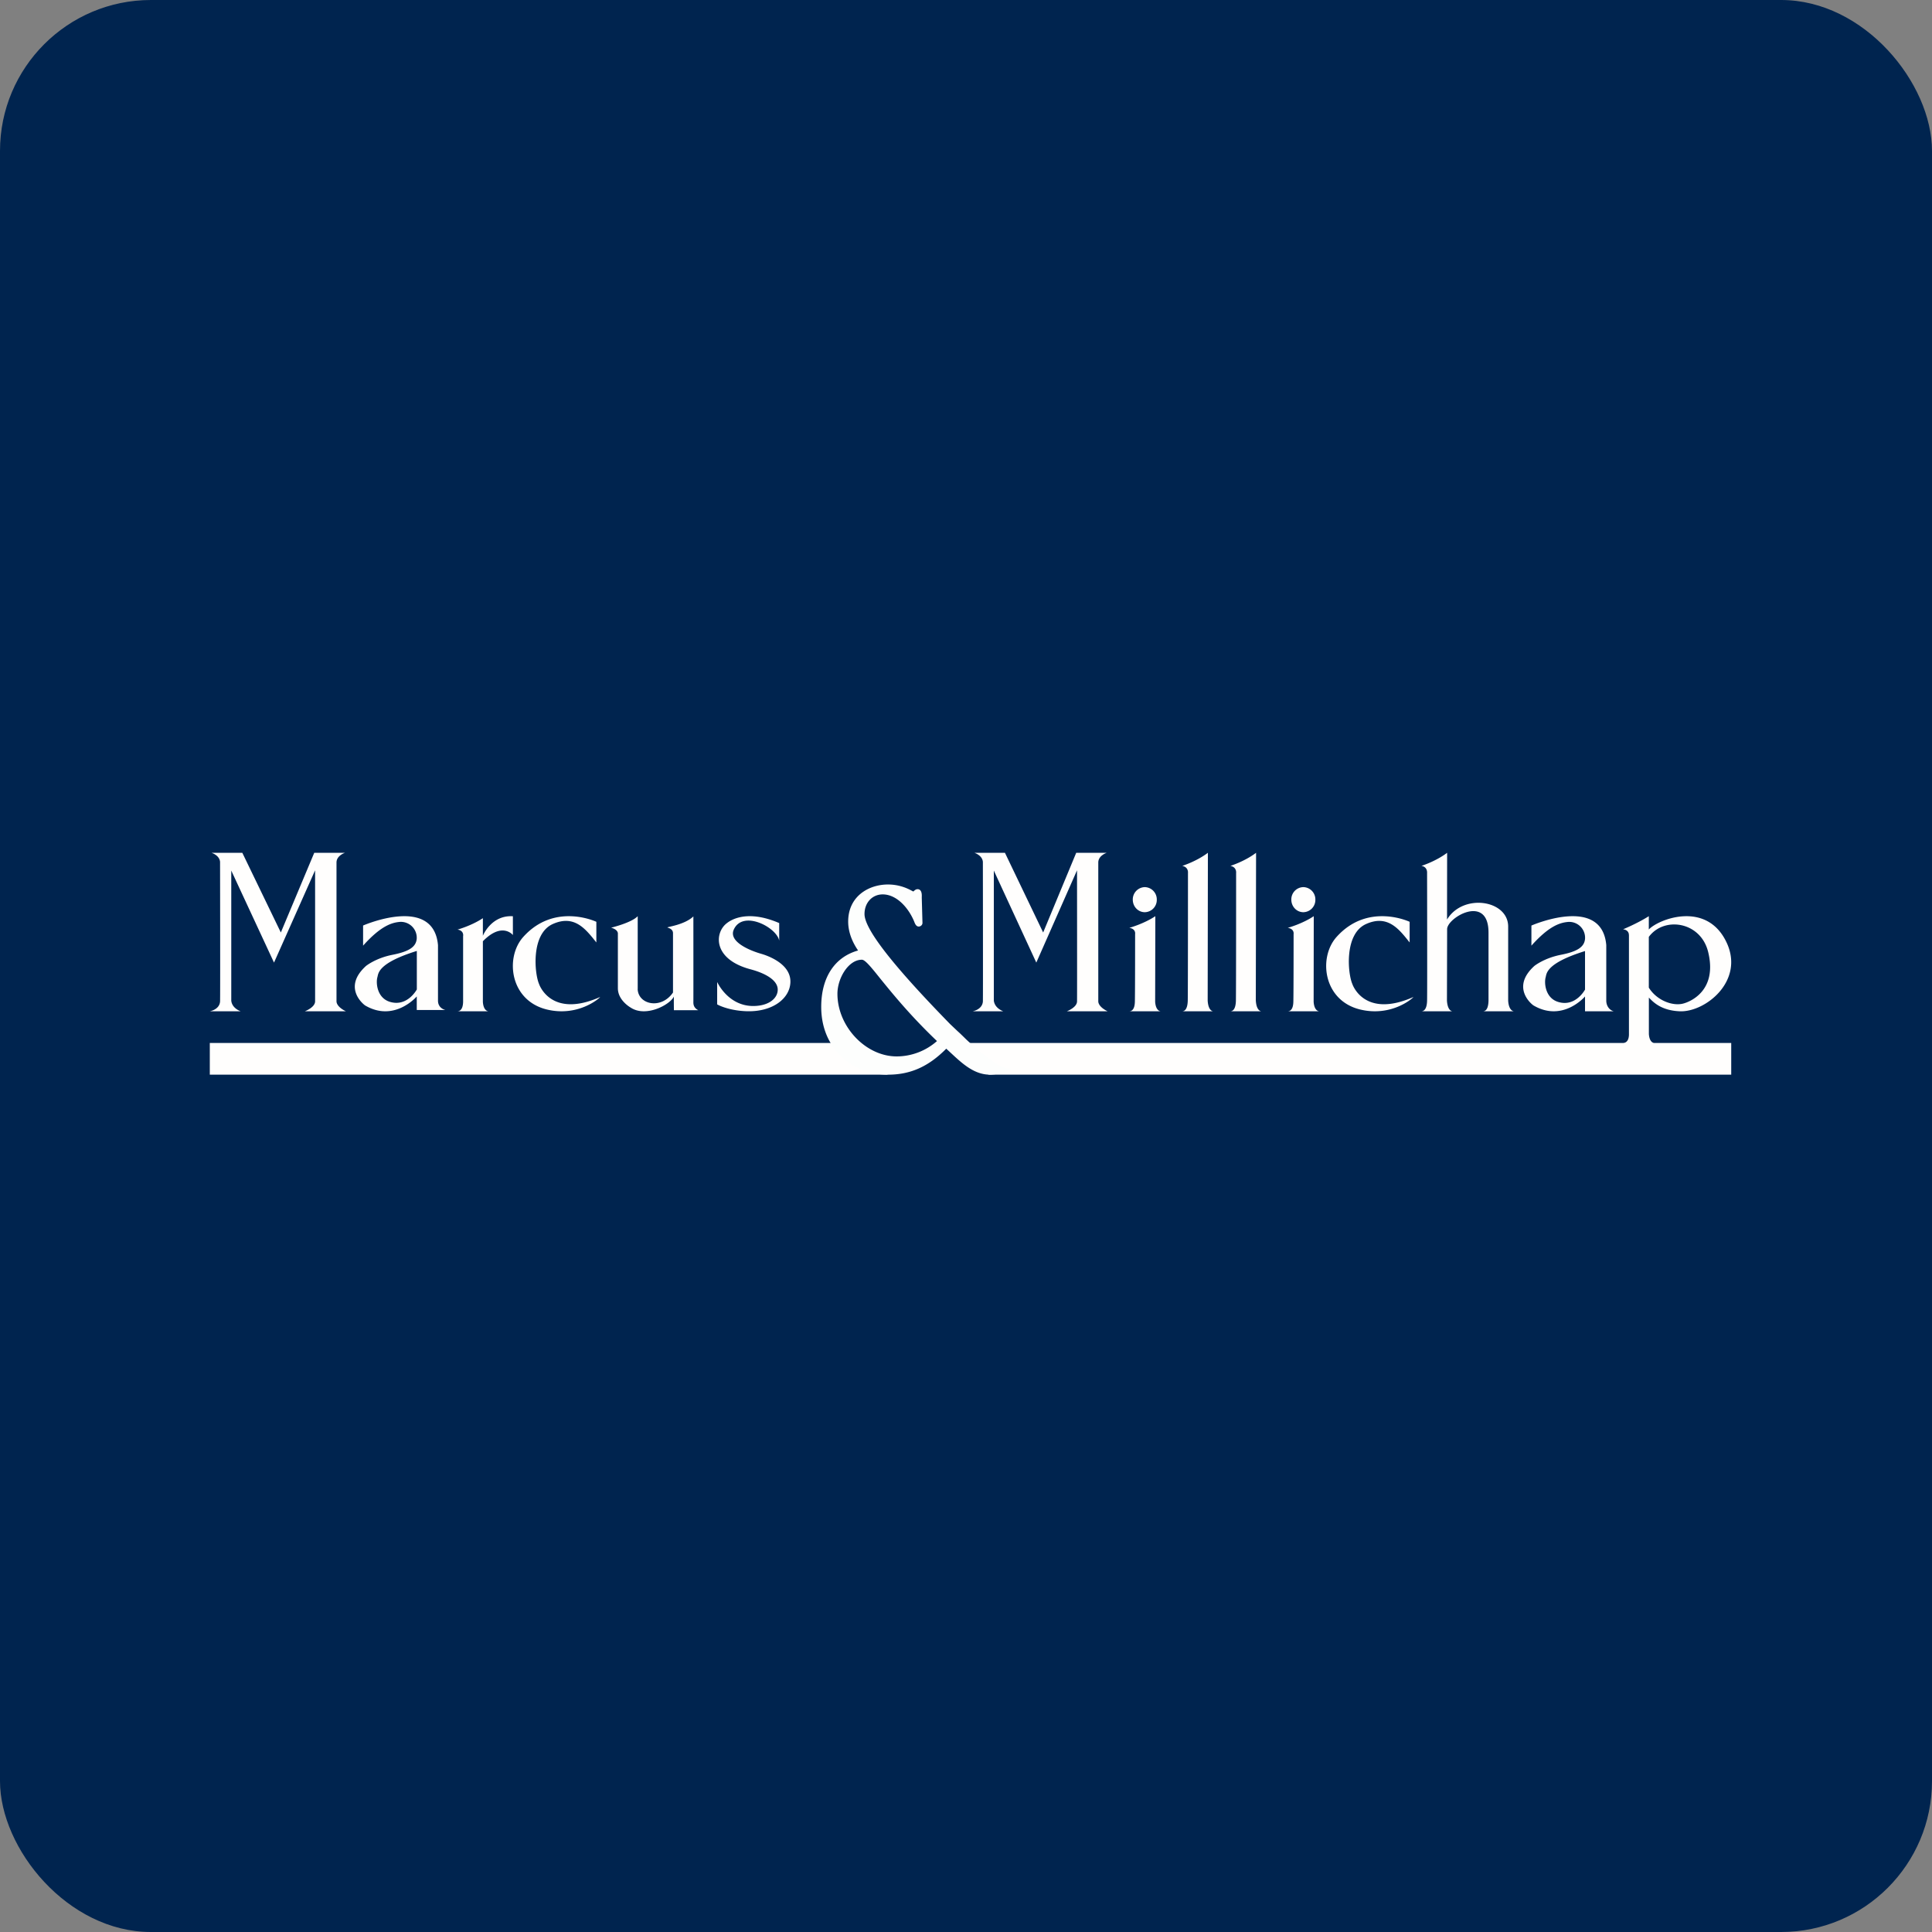 <!-- by FastBull --><svg xmlns="http://www.w3.org/2000/svg" width="64" height="64" viewBox="0 0 64 64"><rect x="0" y="0" width="64" height="64" fill="#808080" stroke="none"/><rect x="0" y="0" width="64" height="64" rx="5" ry="5" fill="#00244F" /><path fill="#022650" d="" /><path d="M 28.449,34.55 L 6.95,34.55 L 6.95,35.6 L 29.478,35.6 C 29.107,35.605 28.753,34.893 28.449,34.55 Z M 32.085,34.55 C 32.178,34.644 32.222,34.804 32.345,34.789 C 32.282,34.967 32.941,35.6 32.712,35.6 L 57.349,35.6 L 57.349,34.55 L 32.084,34.55 Z M 7.971,33.5 L 6.95,33.5 C 6.95,33.5 7.269,33.447 7.29,33.178 C 7.298,33.1 7.29,28.572 7.29,28.572 C 7.29,28.572 7.311,28.36 7.007,28.25 L 8.027,28.25 L 9.303,30.89 L 10.41,28.25 L 11.43,28.25 C 11.43,28.25 11.147,28.337 11.147,28.572 L 11.147,33.178 C 11.162,33.371 11.459,33.5 11.459,33.5 L 10.098,33.5 C 10.098,33.5 10.429,33.377 10.438,33.178 C 10.44,33.107 10.438,28.83 10.438,28.83 L 9.077,31.887 L 7.661,28.839 L 7.661,33.149 C 7.687,33.391 7.933,33.485 7.971,33.5 Z M 15.343,30.998 C 15.343,30.998 15.369,30.824 15.156,30.794 C 15.156,30.794 15.618,30.667 15.996,30.416 L 15.996,30.998 C 15.996,30.998 16.272,30.307 16.99,30.352 L 16.99,30.974 C 16.99,30.974 16.636,30.525 15.996,31.18 L 15.996,33.191 C 16.017,33.5 16.181,33.5 16.181,33.5 L 15.146,33.5 C 15.218,33.5 15.333,33.461 15.341,33.191 L 15.341,30.998 M 21.123,32.763 C 21.144,33.285 21.907,33.446 22.294,32.878 L 22.294,30.904 C 22.287,30.776 22.159,30.744 22.112,30.726 C 22.063,30.706 22.662,30.648 22.969,30.358 C 22.969,30.358 22.971,33.099 22.969,33.178 C 22.967,33.262 22.971,33.382 23.132,33.465 L 22.324,33.465 C 22.324,33.465 22.318,33.125 22.324,33.012 C 22.19,33.289 21.395,33.708 20.896,33.38 C 20.896,33.38 20.468,33.146 20.468,32.737 L 20.468,30.912 C 20.447,30.775 20.243,30.731 20.243,30.731 C 20.243,30.731 20.92,30.569 21.125,30.35 L 21.125,32.763 M 38.266,33.185 C 38.287,33.5 38.45,33.5 38.45,33.5 L 37.403,33.5 C 37.475,33.5 37.587,33.46 37.594,33.185 C 37.602,32.914 37.602,30.946 37.602,30.946 C 37.602,30.946 37.637,30.77 37.41,30.736 C 37.41,30.736 37.886,30.606 38.272,30.35 L 38.266,33.185 Z M 37.923,30.218 A 0.406,0.406 0 0,0 38.32,29.803 A 0.407,0.407 0 0,0 37.924,29.387 A 0.408,0.408 0 0,0 37.525,29.803 C 37.525,30.032 37.701,30.218 37.924,30.218 Z M 40.006,33.147 C 40.027,33.5 40.188,33.5 40.188,33.5 L 39.157,33.5 C 39.227,33.5 39.338,33.455 39.346,33.147 C 39.353,32.845 39.353,28.918 39.353,28.918 C 39.353,28.918 39.378,28.725 39.164,28.683 C 39.164,28.683 39.633,28.537 40.013,28.25 L 40.006,33.147 Z M 53.959,30.98 C 53.959,30.98 53.977,30.809 53.767,30.784 C 53.767,30.784 54.24,30.59 54.619,30.35 L 54.619,30.79 C 54.942,30.445 56.554,29.816 57.205,31.242 C 57.782,32.508 56.488,33.534 55.646,33.5 C 55.026,33.475 54.764,33.194 54.621,33.046 L 54.621,34.254 C 54.642,34.55 54.796,34.55 54.796,34.55 L 53.762,34.55 C 53.834,34.55 53.953,34.512 53.961,34.28 L 53.961,30.98 L 53.959,30.98 Z M 54.619,32.717 C 54.888,33.147 55.412,33.334 55.756,33.245 C 55.995,33.184 56.896,32.815 56.586,31.539 C 56.34,30.525 55.124,30.348 54.619,31.036 L 54.619,32.717 Z M 23.762,32.539 C 23.762,32.539 24.123,33.337 24.97,33.325 C 25.49,33.318 25.766,33.055 25.763,32.782 C 25.763,32.477 25.374,32.245 24.857,32.108 C 23.606,31.772 23.67,30.9 24.069,30.588 C 24.14,30.533 24.673,30.087 25.812,30.578 L 25.812,31.16 C 25.73,30.719 24.607,30.131 24.308,30.793 C 24.129,31.185 24.807,31.48 25.223,31.598 C 25.377,31.643 26.2,31.905 26.183,32.533 C 26.169,33.074 25.6,33.516 24.762,33.499 C 24.262,33.489 23.882,33.345 23.757,33.271 L 23.757,32.539 M 14.509,33.146 C 14.509,33.306 14.6,33.414 14.754,33.458 L 13.806,33.458 L 13.806,33.008 C 13.806,33.008 13.066,33.875 12.097,33.308 C 12.05,33.279 11.331,32.717 12.125,31.998 C 12.125,31.998 12.444,31.739 12.996,31.63 C 13.542,31.522 13.775,31.375 13.804,31.104 A 0.526,0.526 0 0,0 13.244,30.539 C 12.977,30.563 12.616,30.669 12.028,31.326 L 12.028,30.659 C 12.028,30.659 14.362,29.637 14.509,31.31 L 14.509,33.147 Z M 13.808,31.501 C 12.5,31.907 12.536,32.256 12.502,32.37 C 12.45,32.548 12.481,33.059 12.922,33.189 C 13.499,33.36 13.808,32.776 13.808,32.776 L 13.808,31.501 Z M 53.21,33.149 C 53.21,33.309 53.302,33.457 53.456,33.5 L 52.506,33.5 L 52.506,33.009 C 52.506,33.009 51.771,33.875 50.8,33.307 C 50.754,33.281 50.034,32.718 50.828,31.998 C 50.828,31.998 51.146,31.74 51.7,31.63 C 52.245,31.524 52.479,31.375 52.506,31.105 A 0.525,0.525 0 0,0 51.945,30.54 C 51.679,30.564 51.318,30.668 50.73,31.326 L 50.73,30.66 C 50.73,30.66 53.064,29.637 53.21,31.308 L 53.21,33.149 Z M 52.506,31.505 C 51.199,31.911 51.235,32.259 51.202,32.373 C 51.15,32.549 51.182,33.062 51.622,33.192 C 52.198,33.364 52.506,32.781 52.506,32.781 L 52.506,31.505 Z M 19.883,33.025 C 19.83,33.098 19.127,33.682 18.124,33.443 C 16.887,33.149 16.724,31.718 17.333,31.038 C 18.374,29.878 19.755,30.536 19.755,30.536 L 19.755,31.22 C 19.403,30.779 19.03,30.286 18.309,30.611 C 17.584,30.939 17.704,32.244 17.857,32.596 C 17.857,32.598 18.238,33.755 19.883,33.026 Z M 47.938,28.25 C 47.558,28.537 47.087,28.683 47.087,28.683 C 47.295,28.717 47.274,28.918 47.274,28.918 C 47.274,28.918 47.282,32.847 47.274,33.147 C 47.267,33.455 47.151,33.5 47.081,33.5 L 48.114,33.5 C 48.114,33.5 47.954,33.5 47.932,33.147 L 47.938,30.784 C 47.926,30.402 49.304,29.594 49.309,30.887 L 49.309,33.147 C 49.302,33.455 49.194,33.5 49.122,33.5 L 50.153,33.5 C 50.153,33.5 49.981,33.5 49.96,33.147 L 49.96,30.68 C 49.943,29.808 48.462,29.588 47.935,30.461 L 47.938,28.25 Z M 46.824,33.025 C 46.771,33.098 46.071,33.682 45.065,33.443 C 43.829,33.149 43.666,31.718 44.275,31.038 C 45.315,29.878 46.696,30.536 46.696,30.536 L 46.696,31.22 C 46.345,30.779 45.971,30.286 45.25,30.611 C 44.525,30.939 44.645,32.244 44.798,32.596 C 44.798,32.598 45.178,33.755 46.824,33.026 Z M 43.516,33.185 C 43.537,33.5 43.7,33.5 43.7,33.5 L 42.653,33.5 C 42.725,33.5 42.837,33.46 42.844,33.185 C 42.852,32.914 42.852,30.946 42.852,30.946 C 42.852,30.946 42.887,30.77 42.658,30.736 C 42.658,30.736 43.136,30.606 43.52,30.35 L 43.516,33.185 Z M 43.175,30.218 A 0.406,0.406 0 0,0 43.573,29.803 A 0.407,0.407 0 0,0 43.176,29.387 A 0.406,0.406 0 0,0 42.777,29.803 C 42.777,30.032 42.955,30.218 43.176,30.218 Z M 41.601,33.147 C 41.622,33.5 41.784,33.5 41.784,33.5 L 40.752,33.5 C 40.823,33.5 40.933,33.455 40.941,33.147 C 40.948,32.845 40.948,28.918 40.948,28.918 C 40.948,28.918 40.974,28.725 40.759,28.683 C 40.759,28.683 41.231,28.537 41.609,28.25 L 41.6,33.147 Z M 33.234,33.5 L 32.221,33.5 C 32.221,33.5 32.537,33.447 32.559,33.178 C 32.566,33.1 32.559,28.572 32.559,28.572 C 32.559,28.572 32.58,28.36 32.278,28.25 L 33.29,28.25 L 34.556,30.89 L 35.651,28.25 L 36.663,28.25 C 36.663,28.25 36.382,28.337 36.382,28.572 L 36.382,33.178 C 36.396,33.371 36.691,33.5 36.691,33.5 L 35.341,33.5 C 35.341,33.5 35.67,33.377 35.678,33.178 C 35.683,33.107 35.678,28.83 35.678,28.83 L 34.329,31.887 L 32.922,28.839 L 32.922,33.149 C 32.953,33.391 33.196,33.485 33.234,33.5 Z" fill="#fffefd" /><path d="M 31.038,34.487 A 2.021,2.021 0 0,1 29.705,34.995 C 28.677,34.995 27.741,34.005 27.741,32.92 C 27.741,32.408 28.102,31.792 28.551,31.792 C 28.659,31.792 28.863,32.045 29.17,32.429 C 29.561,32.909 30.147,33.636 31.039,34.487 Z M 33.044,35.262 A 8.268,8.268 0 0,1 32.007,34.432 C 31.894,34.321 31.798,34.226 31.727,34.164 L 31.476,33.926 C 29.566,31.971 28.638,30.777 28.638,30.279 C 28.638,29.903 28.893,29.628 29.241,29.628 C 29.7,29.628 30.09,30.069 30.275,30.508 C 30.28,30.516 30.283,30.529 30.288,30.54 C 30.311,30.598 30.347,30.693 30.435,30.693 C 30.494,30.693 30.558,30.644 30.558,30.573 L 30.535,29.747 L 30.535,29.722 C 30.538,29.652 30.538,29.554 30.489,29.496 A 0.12,0.12 0 0,0 30.396,29.455 C 30.34,29.455 30.301,29.491 30.275,29.515 A 0.108,0.108 0 0,1 30.254,29.532 L 30.211,29.51 C 30.092,29.447 29.816,29.3 29.414,29.3 C 28.781,29.3 28.097,29.687 28.097,30.529 C 28.097,30.919 28.267,31.257 28.425,31.486 C 27.648,31.704 27.204,32.381 27.204,33.354 C 27.204,34.013 27.434,34.58 27.87,34.997 C 28.278,35.388 28.824,35.6 29.414,35.6 C 30.159,35.6 30.758,35.333 31.346,34.739 L 31.507,34.888 C 31.883,35.238 32.275,35.6 32.794,35.6 C 33.038,35.6 33.417,35.496 33.485,35.401 A 0.808,0.808 0 0,1 33.044,35.262 Z" fill="#fdfefd" /></svg>